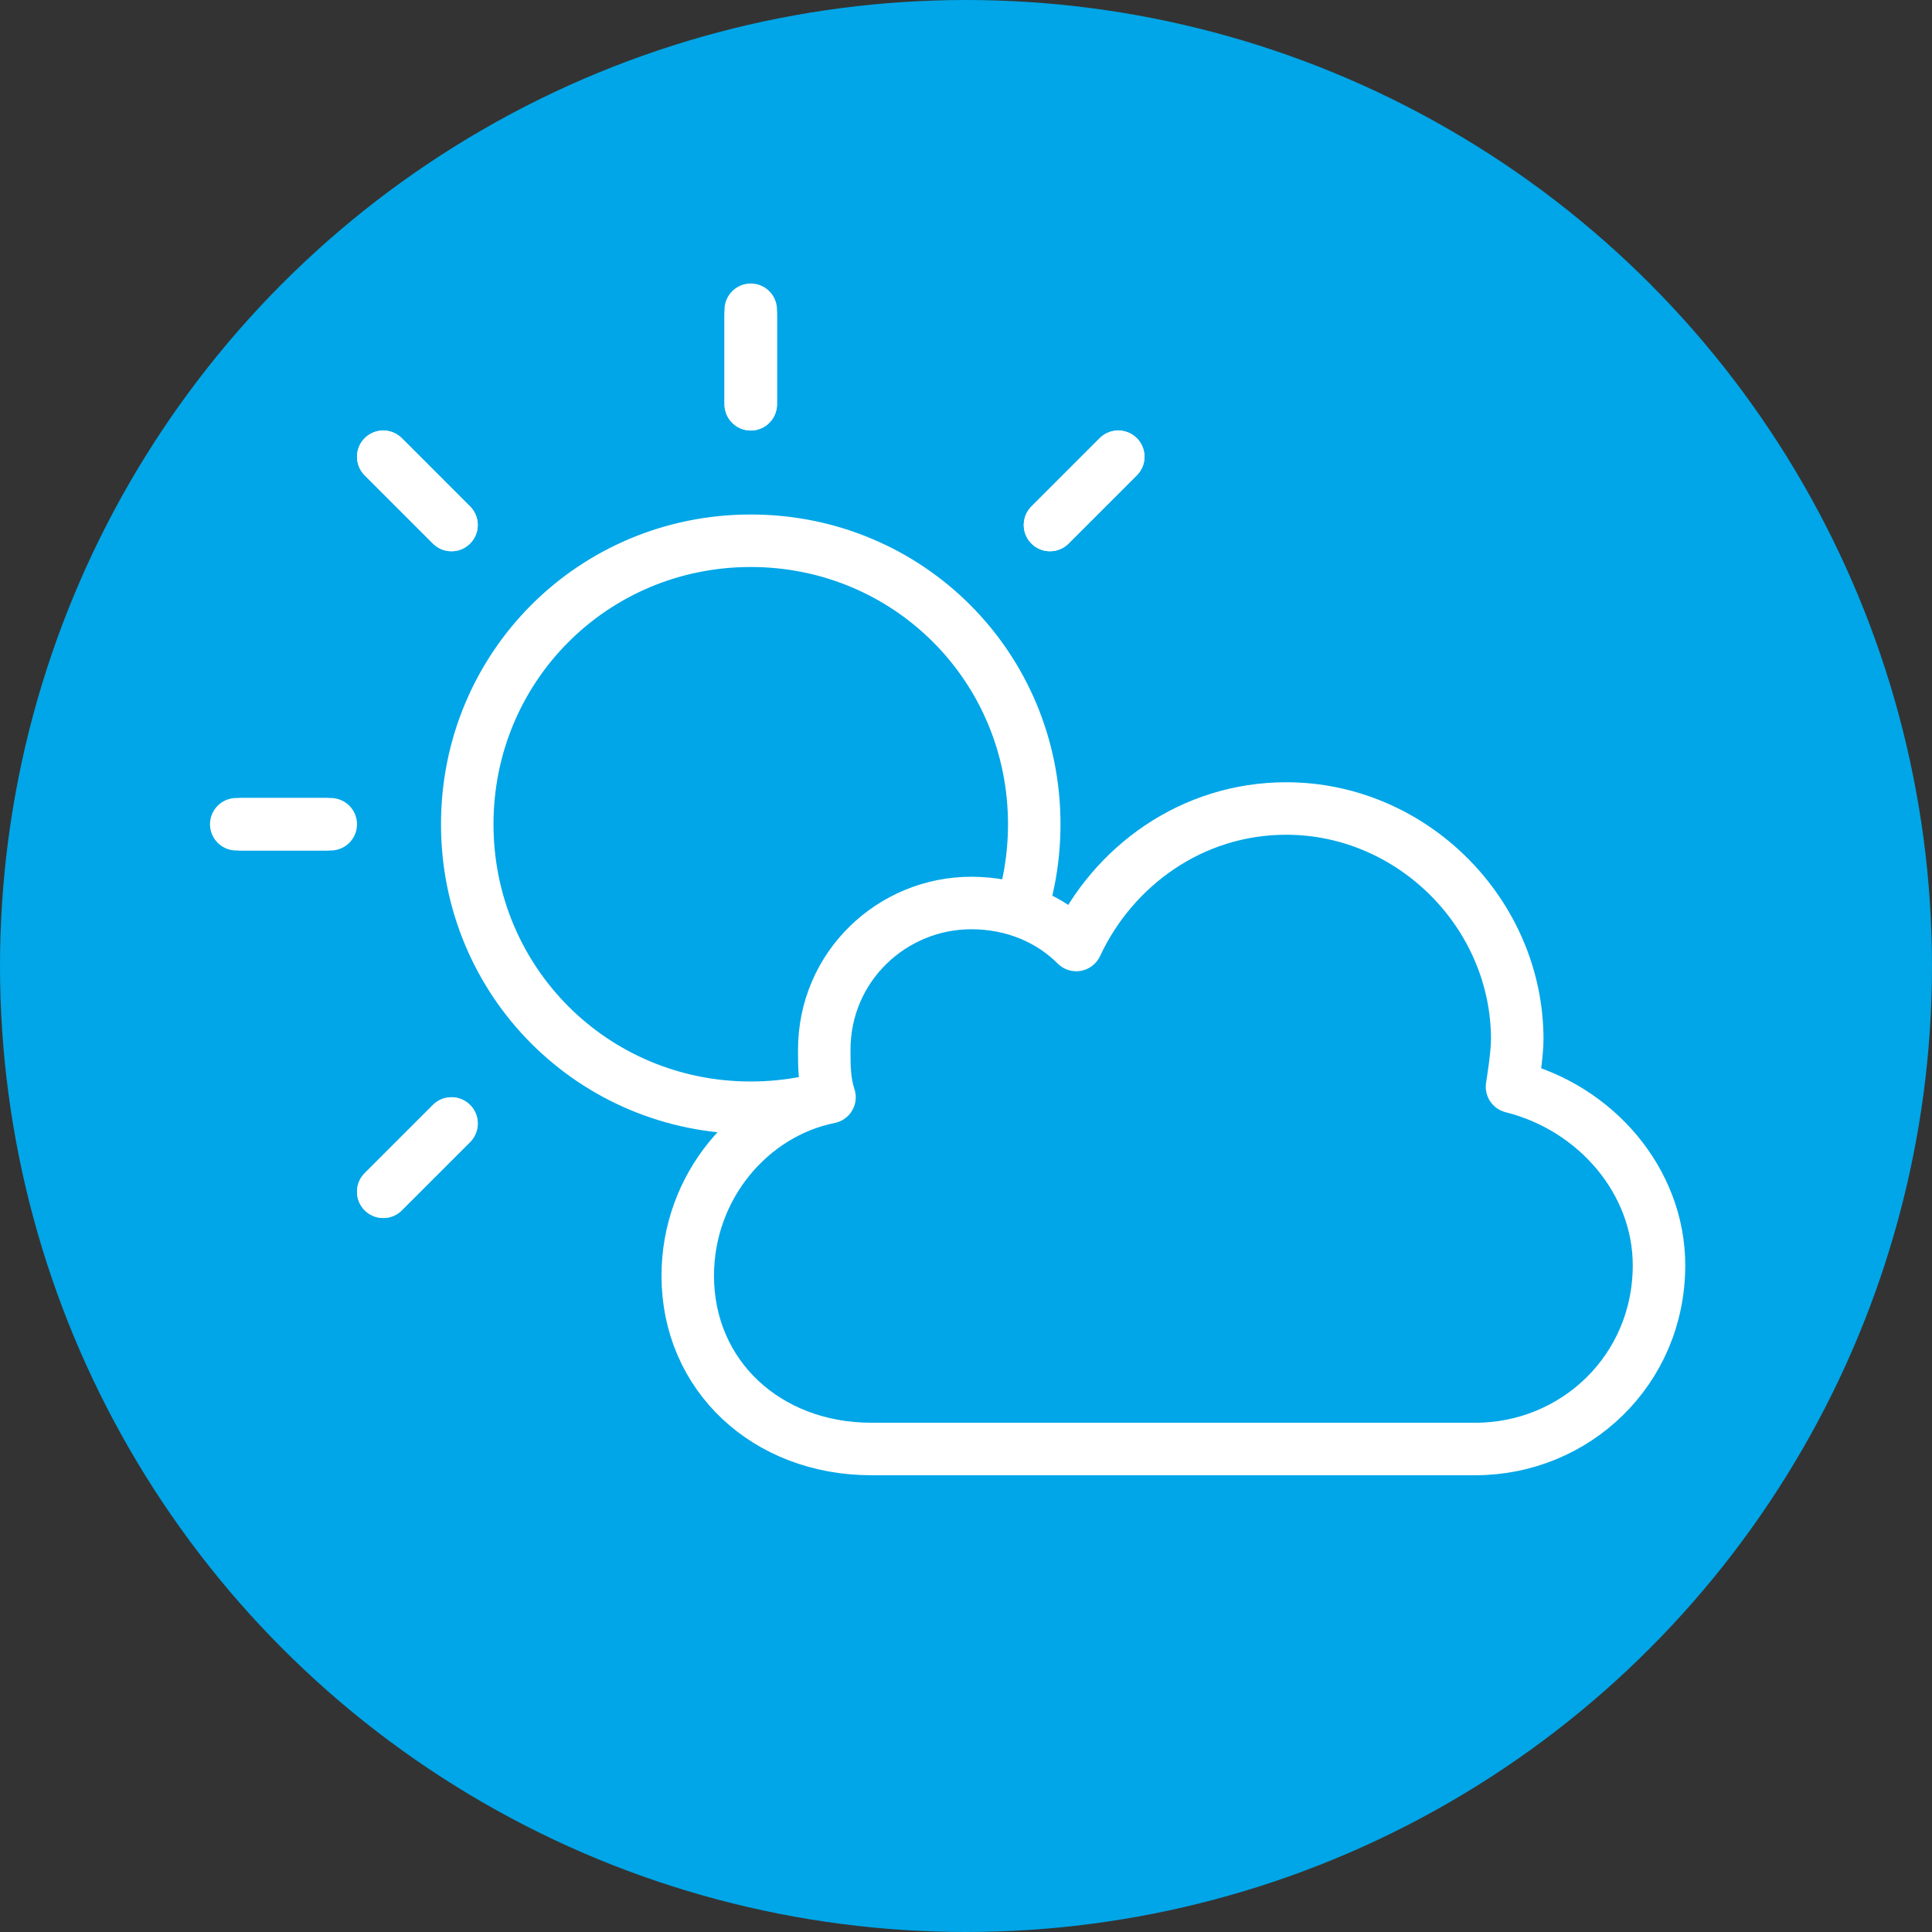 <?xml version="1.0" encoding="utf-8"?>
<!-- Generator: Adobe Illustrator 25.2.1, SVG Export Plug-In . SVG Version: 6.00 Build 0)  -->
<svg version="1.1" id="Calque_1" xmlns="http://www.w3.org/2000/svg" xmlns:xlink="http://www.w3.org/1999/xlink" x="0px" y="0px"
     viewBox="0 0 36.8 36.8" style="enable-background:new 0 0 36.8 36.8;" xml:space="preserve">
<rect x="0" y="0" width="36.8" height="36.8" fill="#333333" stroke="none"/>
<style type="text/css">
	.st0{fill:#00A6E7;}
	.st1{fill:none;stroke:#FFFFFF;stroke-width:1;stroke-linecap:round;stroke-linejoin:round;stroke-miterlimit:10;}
	.st2{fill:none;}
	.st3{fill:#00A6E7;stroke:#FFFFFF;stroke-width:1;stroke-linecap:round;stroke-linejoin:round;stroke-miterlimit:10;}
</style>
  <g>
	<g id="Calque_2_19_">
		<g id="Calque_1-2_19_">
			<g>
				<g>
					<circle id="SVGID_1_" class="st0" cx="18.4" cy="18.4" r="18.4"/>
				</g>
			</g>
		</g>
	</g>
</g>
  <g>
	<g>
		<path class="st1" d="M19.7,15.7c0,3-2.4,5.4-5.4,5.4s-5.4-2.4-5.4-5.4s2.4-5.4,5.4-5.4C17.3,10.3,19.7,12.7,19.7,15.7z"/>
    <line class="st1" x1="14.3" y1="7.7" x2="14.3" y2="5.9"/>
    <line class="st1" x1="4.6" y1="15.7" x2="6.3" y2="15.7"/>
    <line class="st1" x1="20" y1="21.4" x2="21.3" y2="22.7"/>
    <line class="st1" x1="7.3" y1="8.7" x2="8.6" y2="10"/>
    <line class="st1" x1="8.6" y1="21.4" x2="7.3" y2="22.7"/>
    <line class="st1" x1="21.3" y1="8.7" x2="20" y2="10"/>
    <g>
			<line class="st1" x1="20" y1="10" x2="21.3" y2="8.7"/>
      <line class="st1" x1="7.3" y1="22.7" x2="8.6" y2="21.4"/>
      <line class="st1" x1="19.9" y1="21.4" x2="21.3" y2="22.7"/>
      <line class="st1" x1="7.3" y1="8.7" x2="8.6" y2="10"/>
      <line class="st1" x1="14.3" y1="23.7" x2="14.3" y2="25.4"/>
      <line class="st1" x1="14.3" y1="6" x2="14.3" y2="7.7"/>
      <line class="st1" x1="6.2" y1="15.7" x2="4.5" y2="15.7"/>
      <line class="st2" x1="24" y1="15.7" x2="22.3" y2="15.7"/>
		</g>
	</g>
    <path class="st3" d="M28.8,20.7c1.6,0.4,2.8,1.8,2.8,3.4c0,2-1.6,3.5-3.5,3.5H16.6c-2,0-3.5-1.4-3.5-3.3c0-1.7,1.2-3.1,2.7-3.4
		c-0.1-0.3-0.1-0.6-0.1-0.9c0-1.6,1.3-2.8,2.8-2.8c0.8,0,1.5,0.3,2,0.8l0,0c0.7-1.5,2.2-2.6,4-2.6c2.4,0,4.4,2,4.4,4.4
		C28.9,20.1,28.8,20.7,28.8,20.7L28.8,20.7z"/>
</g>
</svg>
